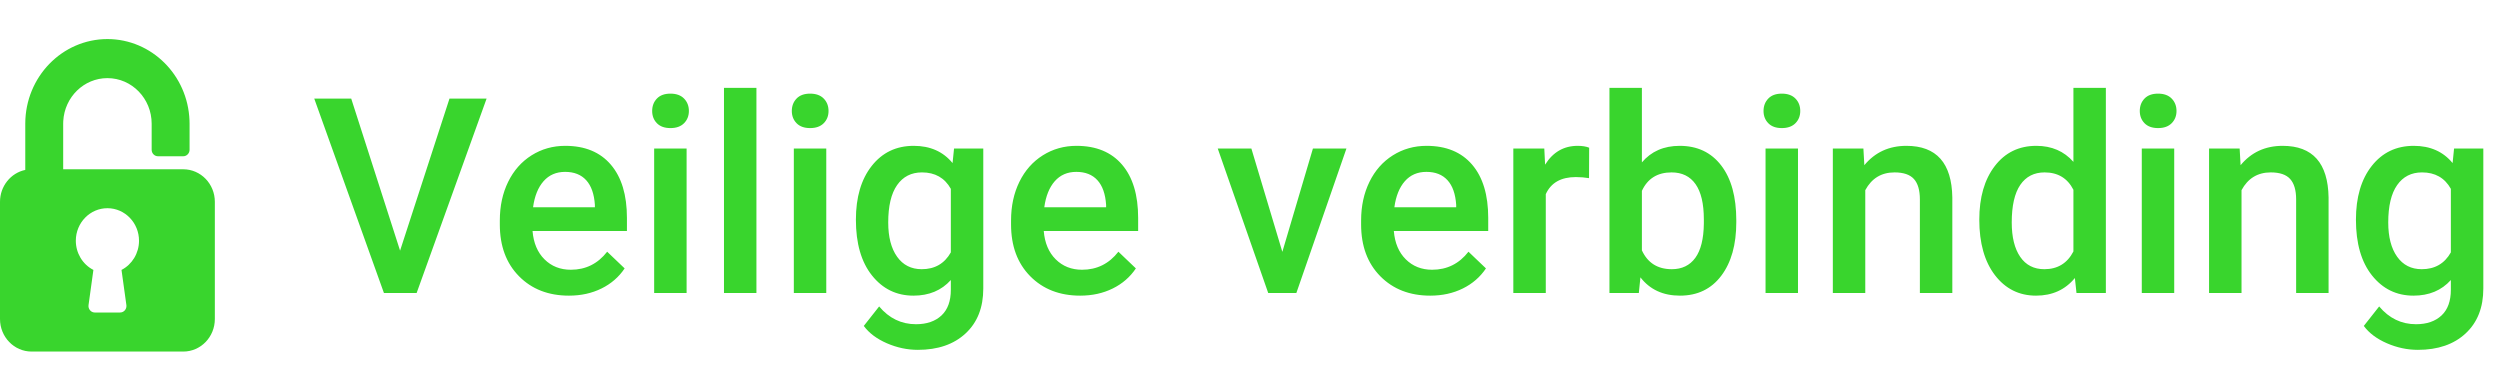 <?xml version="1.0" encoding="UTF-8"?>
<svg width="128px" height="20px" viewBox="0 0 128 20" version="1.1" xmlns="http://www.w3.org/2000/svg" xmlns:xlink="http://www.w3.org/1999/xlink">
    <title>Veilige verbinding</title>
    <g id="Configurator" stroke="none" stroke-width="1" fill="none" fill-rule="evenodd">
        <g id="Configurator---Step-1---Extra-large:-Desktops" transform="translate(-1147, -201)" fill="#39D52D" fill-rule="nonzero">
            <g id="Progress" transform="translate(165, 160)">
                <g id="Veilige-verbinding" transform="translate(982, 41)">
                    <path d="M21.332,15 L24.914,5.047 L23.014,5.047 L20.484,12.833 L17.982,5.047 L16.089,5.047 L19.657,15 L21.332,15 Z M29.132,15.137 C29.747,15.137 30.302,15.015 30.796,14.771 C31.291,14.527 31.686,14.184 31.982,13.742 L31.982,13.742 L31.087,12.888 C30.608,13.503 29.989,13.811 29.228,13.811 C28.685,13.811 28.235,13.633 27.877,13.277 C27.52,12.922 27.316,12.439 27.266,11.828 L27.266,11.828 L32.099,11.828 L32.099,11.158 C32.099,9.982 31.824,9.073 31.275,8.431 C30.726,7.788 29.948,7.467 28.94,7.467 C28.307,7.467 27.733,7.629 27.218,7.952 C26.703,8.276 26.303,8.728 26.018,9.309 C25.733,9.89 25.591,10.55 25.591,11.288 L25.591,11.288 L25.591,11.493 C25.591,12.596 25.918,13.479 26.572,14.142 C27.226,14.805 28.079,15.137 29.132,15.137 Z M30.458,10.611 L27.293,10.611 C27.37,10.042 27.549,9.597 27.83,9.278 C28.11,8.959 28.478,8.8 28.934,8.8 C29.394,8.8 29.754,8.942 30.014,9.227 C30.273,9.512 30.422,9.932 30.458,10.488 L30.458,10.488 L30.458,10.611 Z M34.327,6.558 C34.628,6.558 34.86,6.474 35.024,6.308 C35.188,6.142 35.271,5.933 35.271,5.683 C35.271,5.427 35.188,5.215 35.024,5.047 C34.86,4.878 34.628,4.794 34.327,4.794 C34.026,4.794 33.795,4.878 33.633,5.047 C33.472,5.215 33.391,5.427 33.391,5.683 C33.391,5.933 33.472,6.142 33.633,6.308 C33.795,6.474 34.026,6.558 34.327,6.558 Z M35.154,15 L35.154,7.604 L33.493,7.604 L33.493,15 L35.154,15 Z M38.729,15 L38.729,4.5 L37.068,4.5 L37.068,15 L38.729,15 Z M41.478,6.558 C41.778,6.558 42.011,6.474 42.175,6.308 C42.339,6.142 42.421,5.933 42.421,5.683 C42.421,5.427 42.339,5.215 42.175,5.047 C42.011,4.878 41.778,4.794 41.478,4.794 C41.177,4.794 40.945,4.878 40.784,5.047 C40.622,5.215 40.541,5.427 40.541,5.683 C40.541,5.933 40.622,6.142 40.784,6.308 C40.945,6.474 41.177,6.558 41.478,6.558 Z M42.305,15 L42.305,7.604 L40.644,7.604 L40.644,15 L42.305,15 Z M46.994,17.912 C48.02,17.912 48.834,17.632 49.438,17.071 C50.042,16.511 50.344,15.745 50.344,14.774 L50.344,14.774 L50.344,7.604 L48.847,7.604 L48.771,8.349 C48.288,7.761 47.625,7.467 46.782,7.467 C45.889,7.467 45.172,7.81 44.632,8.496 C44.092,9.181 43.822,10.099 43.822,11.247 C43.822,12.464 44.097,13.416 44.646,14.104 C45.195,14.793 45.903,15.137 46.769,15.137 C47.566,15.137 48.204,14.87 48.683,14.337 L48.683,14.337 L48.683,14.836 C48.683,15.415 48.523,15.853 48.204,16.152 C47.885,16.45 47.45,16.6 46.898,16.6 C46.151,16.6 45.522,16.297 45.012,15.69 L45.012,15.69 L44.226,16.688 C44.494,17.053 44.888,17.348 45.405,17.574 C45.922,17.799 46.452,17.912 46.994,17.912 Z M47.192,13.783 C46.655,13.783 46.234,13.57 45.931,13.144 C45.628,12.718 45.477,12.133 45.477,11.391 C45.477,10.548 45.628,9.91 45.931,9.477 C46.234,9.044 46.659,8.827 47.206,8.827 C47.876,8.827 48.368,9.107 48.683,9.668 L48.683,9.668 L48.683,12.922 C48.359,13.496 47.862,13.783 47.192,13.783 Z M55.307,15.137 C55.922,15.137 56.477,15.015 56.971,14.771 C57.466,14.527 57.861,14.184 58.157,13.742 L58.157,13.742 L57.262,12.888 C56.783,13.503 56.163,13.811 55.402,13.811 C54.86,13.811 54.41,13.633 54.052,13.277 C53.694,12.922 53.491,12.439 53.44,11.828 L53.44,11.828 L58.273,11.828 L58.273,11.158 C58.273,9.982 57.999,9.073 57.45,8.431 C56.901,7.788 56.122,7.467 55.115,7.467 C54.482,7.467 53.908,7.629 53.393,7.952 C52.878,8.276 52.478,8.728 52.193,9.309 C51.908,9.89 51.766,10.55 51.766,11.288 L51.766,11.288 L51.766,11.493 C51.766,12.596 52.093,13.479 52.747,14.142 C53.401,14.805 54.254,15.137 55.307,15.137 Z M56.633,10.611 L53.468,10.611 C53.545,10.042 53.724,9.597 54.004,9.278 C54.285,8.959 54.653,8.8 55.108,8.8 C55.569,8.8 55.929,8.942 56.188,9.227 C56.448,9.512 56.596,9.932 56.633,10.488 L56.633,10.488 L56.633,10.611 Z M66.374,15 L68.938,7.604 L67.222,7.604 L65.656,12.895 L64.07,7.604 L62.348,7.604 L64.932,15 L66.374,15 Z M73.23,15.137 C73.846,15.137 74.401,15.015 74.895,14.771 C75.389,14.527 75.785,14.184 76.081,13.742 L76.081,13.742 L75.186,12.888 C74.707,13.503 74.087,13.811 73.326,13.811 C72.784,13.811 72.334,13.633 71.976,13.277 C71.618,12.922 71.414,12.439 71.364,11.828 L71.364,11.828 L76.197,11.828 L76.197,11.158 C76.197,9.982 75.923,9.073 75.374,8.431 C74.824,7.788 74.046,7.467 73.039,7.467 C72.406,7.467 71.831,7.629 71.316,7.952 C70.801,8.276 70.402,8.728 70.117,9.309 C69.832,9.89 69.689,10.55 69.689,11.288 L69.689,11.288 L69.689,11.493 C69.689,12.596 70.016,13.479 70.67,14.142 C71.324,14.805 72.178,15.137 73.23,15.137 Z M74.557,10.611 L71.392,10.611 C71.469,10.042 71.648,9.597 71.928,9.278 C72.208,8.959 72.576,8.8 73.032,8.8 C73.493,8.8 73.853,8.942 74.112,9.227 C74.372,9.512 74.52,9.932 74.557,10.488 L74.557,10.488 L74.557,10.611 Z M79.144,15 L79.144,9.941 C79.408,9.358 79.921,9.066 80.682,9.066 C80.914,9.066 81.14,9.085 81.358,9.121 L81.358,9.121 L81.365,7.562 C81.21,7.499 81.014,7.467 80.777,7.467 C80.066,7.467 79.51,7.788 79.109,8.431 L79.109,8.431 L79.068,7.604 L77.482,7.604 L77.482,15 L79.144,15 Z M86.014,15.137 C86.911,15.137 87.617,14.797 88.129,14.118 C88.642,13.439 88.898,12.525 88.898,11.377 L88.898,11.377 L88.898,11.281 C88.898,10.078 88.641,9.142 88.126,8.472 C87.611,7.802 86.902,7.467 86,7.467 C85.189,7.467 84.544,7.749 84.065,8.314 L84.065,8.314 L84.065,4.5 L82.404,4.5 L82.404,15 L83.908,15 L83.99,14.2 C84.473,14.825 85.148,15.137 86.014,15.137 Z M85.597,13.783 C84.872,13.783 84.362,13.462 84.065,12.819 L84.065,12.819 L84.065,9.771 C84.357,9.142 84.863,8.827 85.583,8.827 C86.121,8.827 86.531,9.028 86.813,9.429 C87.096,9.83 87.237,10.431 87.237,11.233 L87.237,11.233 L87.237,11.445 C87.228,12.229 87.082,12.815 86.8,13.202 C86.517,13.59 86.116,13.783 85.597,13.783 Z M91.229,6.558 C91.53,6.558 91.763,6.474 91.927,6.308 C92.091,6.142 92.173,5.933 92.173,5.683 C92.173,5.427 92.091,5.215 91.927,5.047 C91.763,4.878 91.53,4.794 91.229,4.794 C90.929,4.794 90.697,4.878 90.536,5.047 C90.374,5.215 90.293,5.427 90.293,5.683 C90.293,5.933 90.374,6.142 90.536,6.308 C90.697,6.474 90.929,6.558 91.229,6.558 Z M92.057,15 L92.057,7.604 L90.396,7.604 L90.396,15 L92.057,15 Z M95.502,15 L95.502,9.736 C95.83,9.13 96.329,8.827 96.999,8.827 C97.459,8.827 97.791,8.94 97.994,9.166 C98.196,9.391 98.298,9.739 98.298,10.208 L98.298,10.208 L98.298,15 L99.959,15 L99.959,10.112 C99.932,8.349 99.148,7.467 97.607,7.467 C96.719,7.467 96.001,7.797 95.454,8.458 L95.454,8.458 L95.406,7.604 L93.841,7.604 L93.841,15 L95.502,15 Z M104.245,15.137 C105.075,15.137 105.738,14.836 106.234,14.234 L106.234,14.234 L106.316,15 L107.82,15 L107.82,4.5 L106.159,4.5 L106.159,8.287 C105.676,7.74 105.043,7.467 104.259,7.467 C103.37,7.467 102.661,7.812 102.133,8.502 C101.604,9.193 101.34,10.108 101.34,11.247 C101.34,12.446 101.608,13.394 102.143,14.091 C102.679,14.788 103.379,15.137 104.245,15.137 Z M104.669,13.783 C104.136,13.783 103.724,13.572 103.435,13.151 C103.146,12.729 103.001,12.143 103.001,11.391 C103.001,10.534 103.147,9.892 103.438,9.466 C103.73,9.04 104.145,8.827 104.683,8.827 C105.362,8.827 105.854,9.123 106.159,9.716 L106.159,9.716 L106.159,12.874 C105.845,13.48 105.348,13.783 104.669,13.783 Z M110.493,6.558 C110.794,6.558 111.026,6.474 111.19,6.308 C111.354,6.142 111.437,5.933 111.437,5.683 C111.437,5.427 111.354,5.215 111.19,5.047 C111.026,4.878 110.794,4.794 110.493,4.794 C110.192,4.794 109.961,4.878 109.799,5.047 C109.638,5.215 109.557,5.427 109.557,5.683 C109.557,5.933 109.638,6.142 109.799,6.308 C109.961,6.474 110.192,6.558 110.493,6.558 Z M111.32,15 L111.32,7.604 L109.659,7.604 L109.659,15 L111.32,15 Z M114.766,15 L114.766,9.736 C115.094,9.13 115.593,8.827 116.263,8.827 C116.723,8.827 117.055,8.94 117.257,9.166 C117.46,9.391 117.562,9.739 117.562,10.208 L117.562,10.208 L117.562,15 L119.223,15 L119.223,10.112 C119.195,8.349 118.411,7.467 116.871,7.467 C115.982,7.467 115.265,7.797 114.718,8.458 L114.718,8.458 L114.67,7.604 L113.104,7.604 L113.104,15 L114.766,15 Z M123.796,17.912 C124.821,17.912 125.636,17.632 126.24,17.071 C126.844,16.511 127.146,15.745 127.146,14.774 L127.146,14.774 L127.146,7.604 L125.648,7.604 L125.573,8.349 C125.09,7.761 124.427,7.467 123.584,7.467 C122.691,7.467 121.974,7.81 121.434,8.496 C120.894,9.181 120.624,10.099 120.624,11.247 C120.624,12.464 120.899,13.416 121.448,14.104 C121.997,14.793 122.704,15.137 123.57,15.137 C124.368,15.137 125.006,14.87 125.484,14.337 L125.484,14.337 L125.484,14.836 C125.484,15.415 125.325,15.853 125.006,16.152 C124.687,16.45 124.252,16.6 123.7,16.6 C122.953,16.6 122.324,16.297 121.813,15.69 L121.813,15.69 L121.027,16.688 C121.296,17.053 121.689,17.348 122.207,17.574 C122.724,17.799 123.254,17.912 123.796,17.912 Z M123.994,13.783 C123.456,13.783 123.036,13.57 122.733,13.144 C122.43,12.718 122.278,12.133 122.278,11.391 C122.278,10.548 122.43,9.91 122.733,9.477 C123.036,9.044 123.461,8.827 124.008,8.827 C124.678,8.827 125.17,9.107 125.484,9.668 L125.484,9.668 L125.484,12.922 C125.161,13.496 124.664,13.783 123.994,13.783 Z" id="Veiligeverbinding"></path>
                    <g id="unlock" transform="translate(0, 2)">
                        <path d="M5.5,0 C7.765,0.003 9.611,1.848 9.702,4.159 L9.706,4.333 L9.706,5.667 C9.706,5.83 9.591,5.966 9.441,5.995 L9.382,6 L8.088,6 C7.929,6 7.797,5.882 7.77,5.727 L7.765,5.667 L7.765,4.333 C7.765,3.045 6.751,2 5.5,2 C4.294,2 3.308,2.971 3.239,4.196 L3.235,4.333 L3.235,6.666 L9.382,6.667 C10.276,6.667 11,7.413 11,8.333 L11,14.333 C11,15.254 10.276,16 9.382,16 L1.618,16 C0.724,16 0,15.254 0,14.333 L0,8.333 C0,7.527 0.556,6.854 1.294,6.7 L1.294,4.333 C1.297,1.941 3.178,0.003 5.5,0 Z M5.507,8.66 C4.613,8.656 3.886,9.399 3.882,10.319 C3.88,10.956 4.229,11.538 4.782,11.82 L4.533,13.62 C4.508,13.802 4.631,13.971 4.808,13.997 L4.853,14 L4.853,14 L6.147,14 C6.326,14.002 6.472,13.854 6.474,13.67 L6.471,13.62 L6.471,13.62 L6.221,11.82 C6.768,11.538 7.114,10.963 7.118,10.333 C7.121,9.413 6.4,8.664 5.507,8.66 Z" id="Shape"></path>
                    </g>
                </g>
            </g>
        </g>
    </g>
</svg>